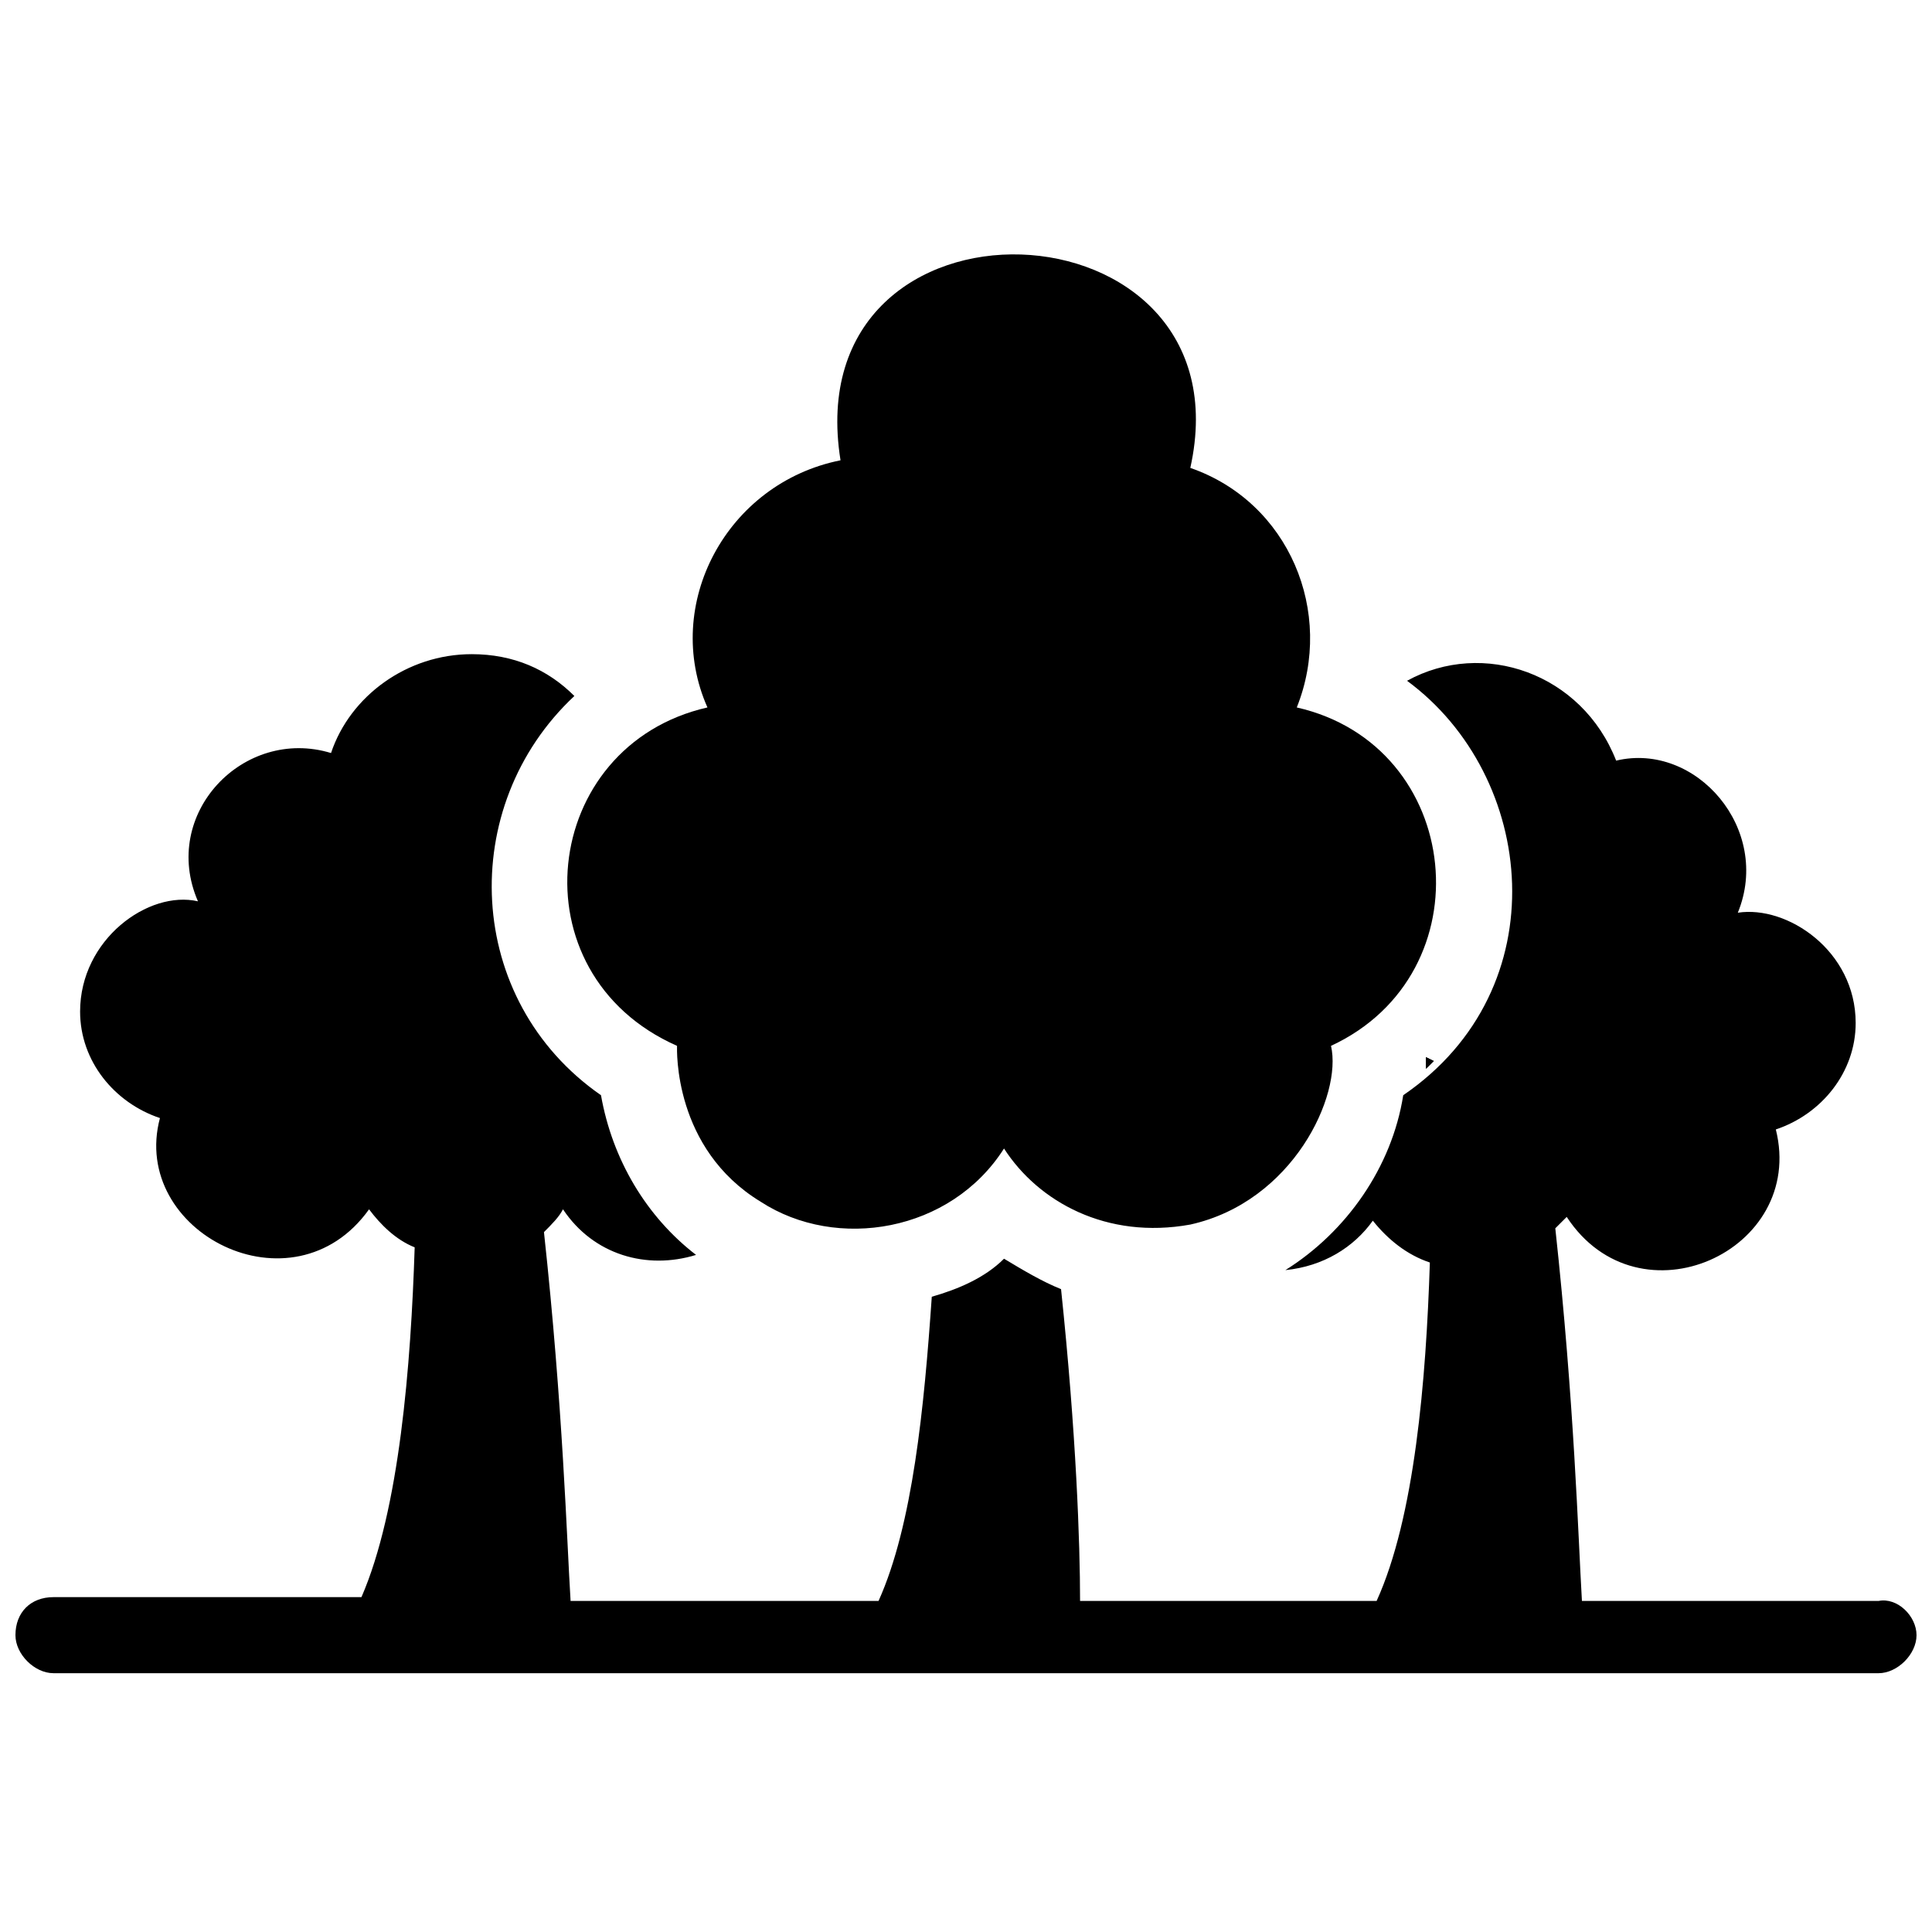 <?xml version="1.0" encoding="UTF-8"?>
<!-- Uploaded to: ICON Repo, www.iconrepo.com, Generator: ICON Repo Mixer Tools -->
<svg width="800px" height="800px" version="1.1" viewBox="144 144 512 512" xmlns="http://www.w3.org/2000/svg">
 <defs>
  <clipPath id="a">
   <path d="m148.09 317h503.81v271h-503.81z"/>
  </clipPath>
 </defs>
 <path d="m523.94 425.19-2.016 2.016v-3.023z"/>
 <path d="m523.94 425.19-2.016 2.016v-3.023z"/>
 <path d="m523.94 425.19-2.016 2.016v-3.023z"/>
 <path d="m331.48 331.48c-12.09-27.207 5.039-59.449 35.266-65.496-12.09-75.57 108.82-70.535 92.699 2.016 26.199 9.07 38.289 38.289 28.215 63.48 44.336 10.078 50.383 70.535 9.07 89.68 3.023 13.098-10.078 41.312-37.281 47.359-22.168 4.031-40.305-6.047-49.375-20.152-14.105 22.168-44.336 27.207-64.488 14.105-23.176-14.105-22.168-40.305-22.168-41.312-43.324-19.145-36.273-79.605 8.062-89.68z"/>
 <g clip-path="url(#a)">
  <path d="m651.9 577.34c0 5.039-5.039 10.078-10.078 10.078l-483.65-0.004c-5.039 0-10.078-5.039-10.078-10.078 0-6.047 4.031-10.078 10.078-10.078h81.617c10.078-23.176 13.098-61.465 14.105-92.699-5.039-2.016-9.07-6.047-12.09-10.078-20.152 28.215-63.48 6.047-55.418-24.184-12.09-4.031-21.16-15.113-21.16-28.215 0-19.145 18.137-32.242 31.234-29.223-10.078-23.176 12.09-46.352 35.266-39.297 5.039-15.113 20.152-26.199 37.281-26.199 11.082 0 20.152 4.031 27.207 11.082-31.234 29.223-29.223 80.609 7.055 105.8 3.023 17.129 12.09 32.242 25.191 42.32-13.098 4.031-27.207 0-35.266-12.09-1.008 2.016-3.023 4.031-5.039 6.047 5.039 46.352 6.047 81.617 7.055 97.738h81.617c9.07-20.152 12.09-51.387 14.105-80.609 7.055-2.016 14.105-5.039 19.145-10.078 5.039 3.023 10.078 6.047 15.113 8.062 4.031 38.289 5.039 67.512 5.039 82.625h78.594c10.078-22.168 13.098-58.441 14.105-89.68-6.047-2.016-11.082-6.047-15.113-11.082-5.039 7.055-13.098 12.09-23.176 13.098 16.121-10.078 28.215-27.207 31.234-46.352 41.312-28.215 35.266-84.641 1.008-109.83 20.152-11.082 46.352-2.016 55.418 21.16 21.16-5.039 41.312 18.137 32.242 40.305 13.098-2.016 31.234 10.078 31.234 29.223 0 13.098-9.07 24.184-21.16 28.215 8.062 32.242-36.273 52.395-55.418 23.176-1.008 1.008-2.016 2.016-3.023 3.023 5.039 46.352 6.047 81.617 7.055 98.746l78.598 0.008c5.035-1.008 10.074 4.031 10.074 9.07z"/>
 </g>
</svg>